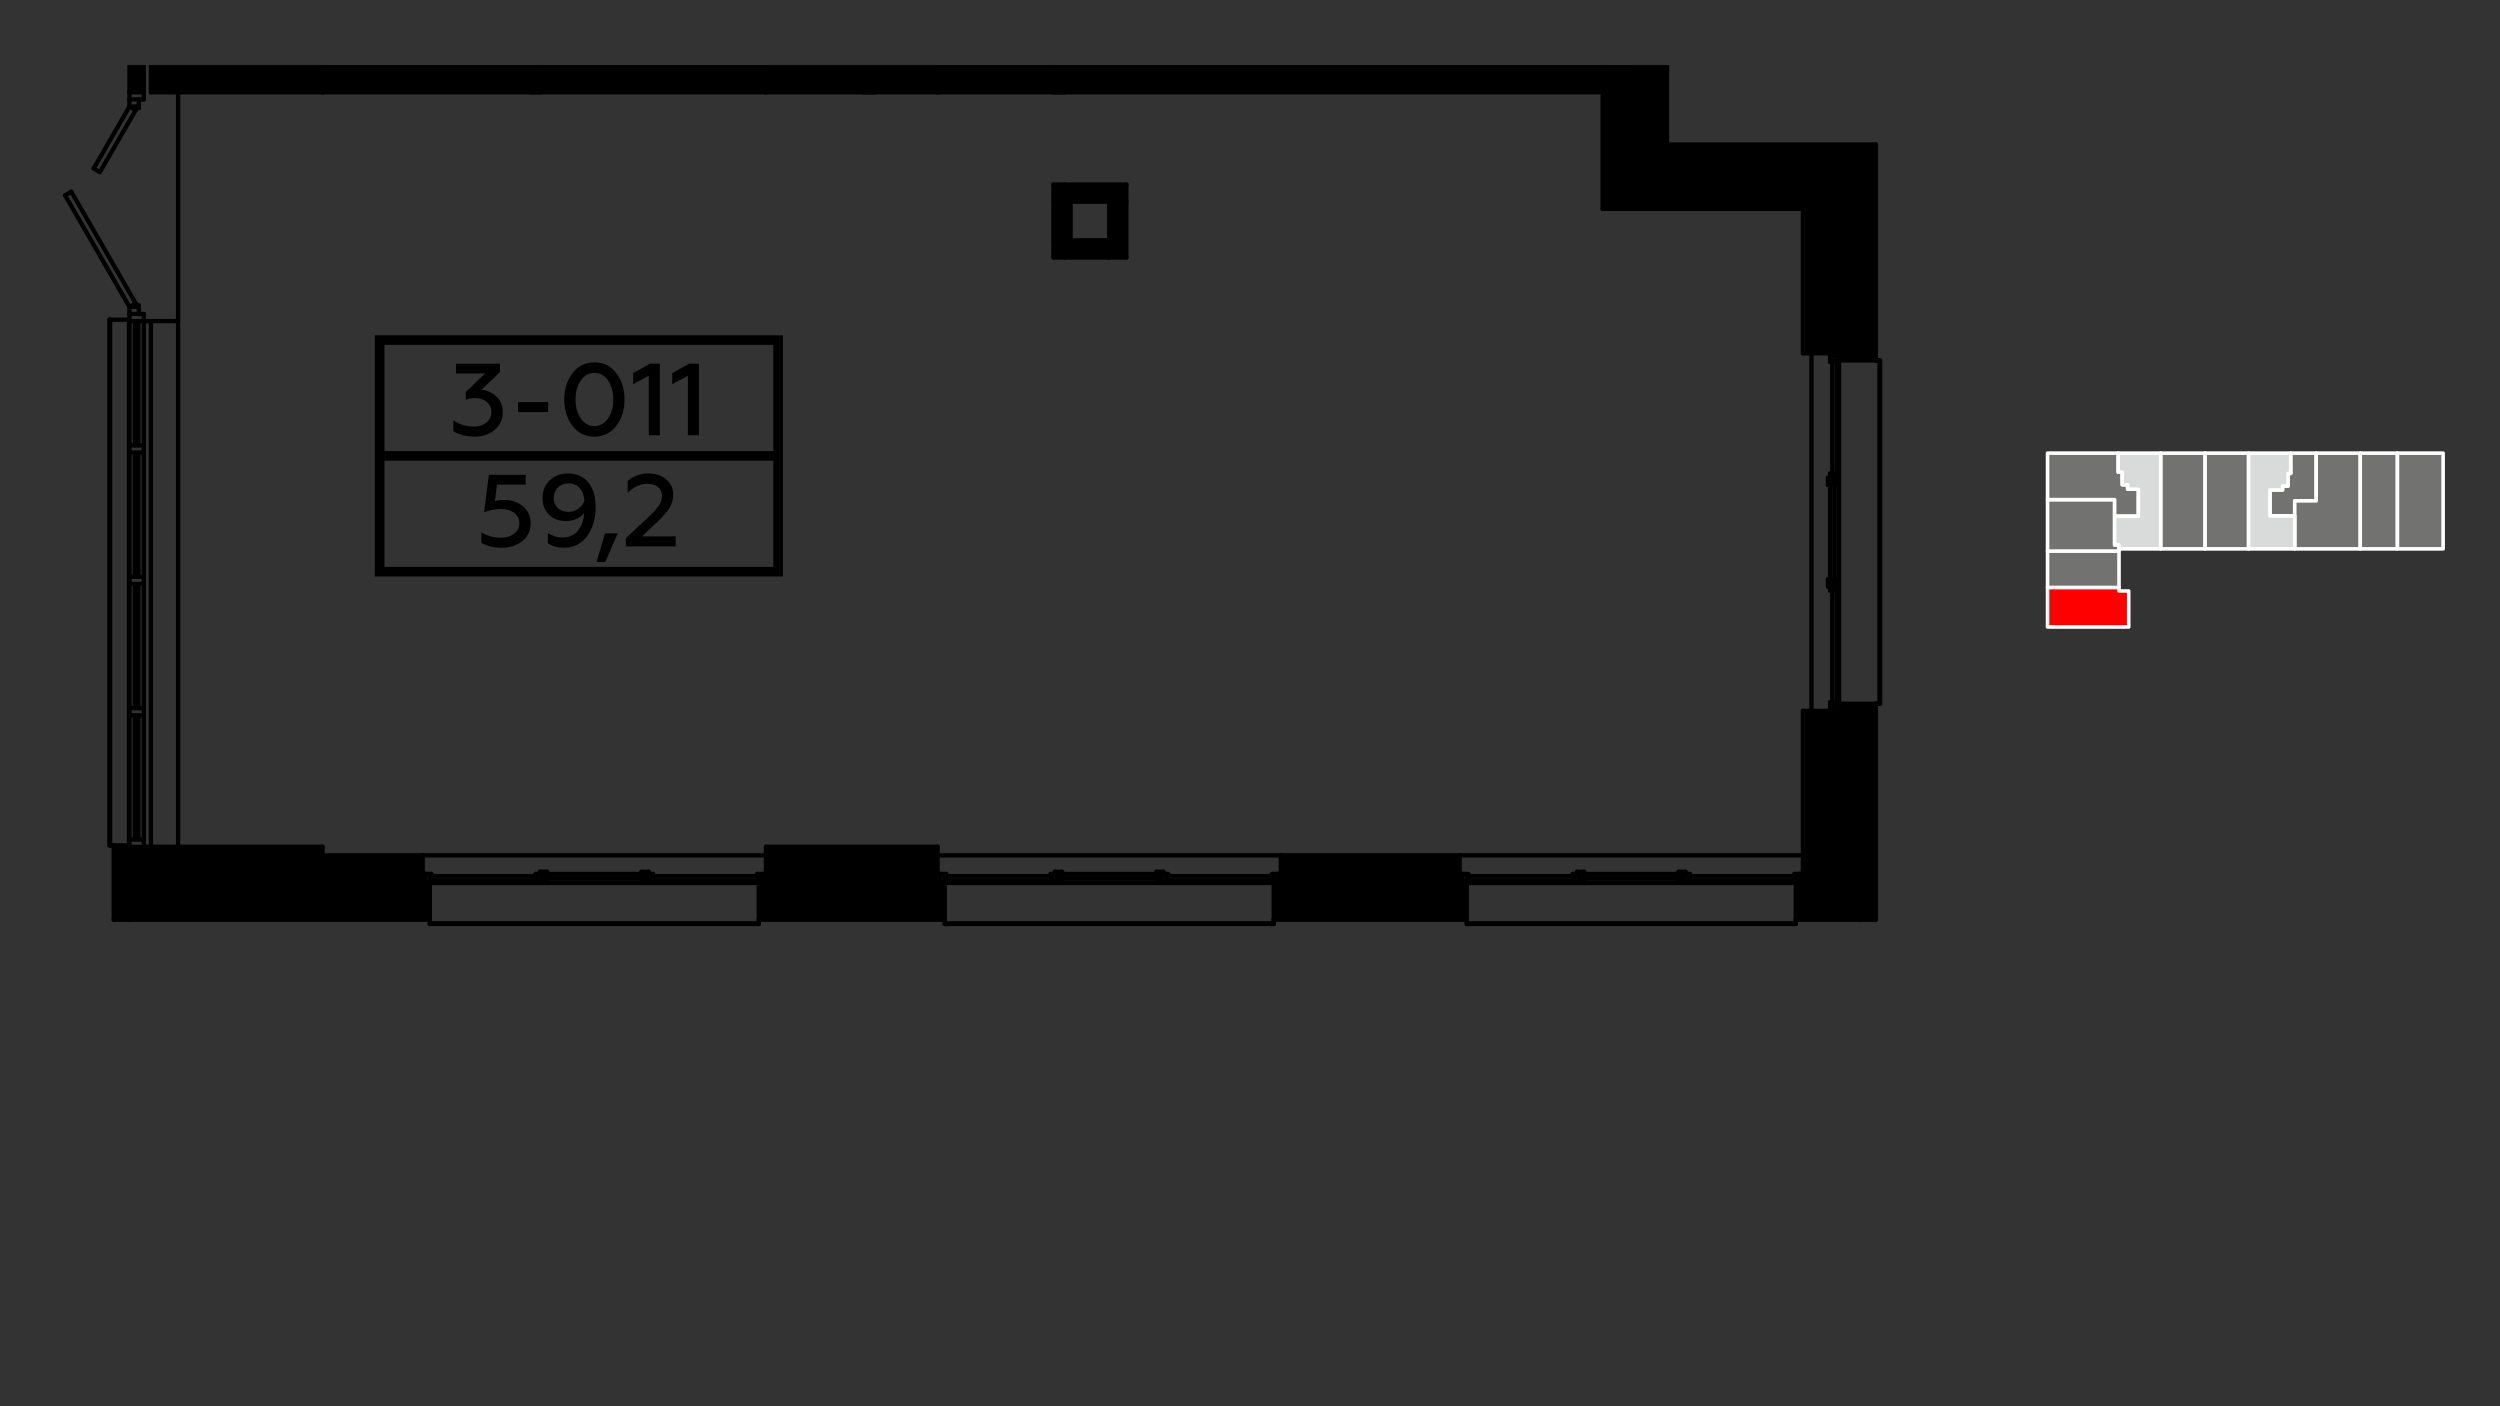 <?xml version="1.0" encoding="UTF-8"?>
<!DOCTYPE svg PUBLIC "-//W3C//DTD SVG 1.1//EN" "http://www.w3.org/Graphics/SVG/1.1/DTD/svg11.dtd">
<!-- Creator: CorelDRAW 2020 (64-Bit) -->
<svg xmlns="http://www.w3.org/2000/svg" xml:space="preserve" width="100%" height="100%" version="1.1" style="shape-rendering:geometricPrecision; text-rendering:geometricPrecision; image-rendering:optimizeQuality; fill-rule:evenodd; clip-rule:evenodd"
viewBox="0 0 13933.7 7837.7"
 xmlns:xlink="http://www.w3.org/1999/xlink"
 xmlns:xodm="http://www.corel.com/coreldraw/odm/2003">
 <rect x="0" y="0" width="13933.7" height="7837.7" fill="#333333" stroke="none"/>
 <defs>
  <style type="text/css">
   <![CDATA[
    .str0 {stroke:white;stroke-width:20;stroke-linecap:round;stroke-linejoin:round;stroke-miterlimit:22.926}
    .str1 {stroke:black;stroke-width:24.07;stroke-linecap:round;stroke-linejoin:bevel;stroke-miterlimit:22.926}
    .fil5 {fill:none}
    .fil3 {fill:black}
    .fil1 {fill:#727271}
    .fil2 {fill:#D9DADA}
    .fil0 {fill:red}
    .fil4 {fill:black;fill-rule:nonzero}
   ]]>
  </style>
 </defs>
 <g id="Слой_x0020_1">
  <g id="_2209458877968">
   <polygon class="fil0 str0" points="11810.29,3274.05 11411.86,3274.05 11411.86,3494.72 11864.4,3494.72 11864.4,3293.84 11810.29,3293.84 "/>
   <polygon class="fil1 str0" points="11411.86,3274.05 11810.29,3274.05 11810.29,3071.17 11411.86,3071.17 "/>
   <polygon class="fil1 str0" points="11411.86,3071.17 11810.29,3071.17 11810.29,3059.23 11810.29,3037.18 11785.8,3037.18 11785.8,2877.07 11785.8,2784.59 11411.86,2784.59 "/>
   <polygon class="fil1 str0" points="11411.86,2784.59 11785.8,2784.59 11785.8,2877.07 11918.14,2877.07 11918.14,2726.4 11858.1,2726.4 11858.1,2701.57 11828.08,2701.57 11828.08,2631.89 11805.84,2631.89 11805.84,2525.52 11411.86,2525.52 "/>
   <polygon class="fil1 str0" points="12042.41,2525.52 12042.41,3059.23 12290.25,3059.23 12290.25,2525.52 "/>
   <polygon class="fil1 str0" points="12290.25,2525.52 12290.25,3059.23 12532.61,3059.23 12532.61,2525.52 "/>
   <polygon class="fil1 str0" points="12651.61,2730.85 12651.61,2875.42 12789.67,2875.42 12789.67,2791.63 12909.3,2791.63 12909.3,2525.52 12767.25,2525.52 12767.25,2638.57 12752.43,2638.57 12752.43,2708.98 12721.66,2708.98 12721.66,2730.85 "/>
   <polygon class="fil1 str0" points="12789.67,2791.63 12789.67,2875.42 12789.67,3059.23 13154.95,3059.23 13154.95,2525.52 12909.3,2525.52 12909.3,2791.63 "/>
   <polygon class="fil1 str0" points="13154.95,2525.52 13154.95,3059.23 13362.21,3059.23 13362.21,2525.52 "/>
   <polygon class="fil1 str0" points="13362.21,2525.52 13362.21,3059.23 13616.73,3059.23 13616.73,2525.52 "/>
   <polygon class="fil2 str0" points="12042.41,3059.23 12042.41,2525.52 11805.84,2525.52 11805.84,2631.89 11828.08,2631.89 11828.08,2701.57 11858.1,2701.57 11858.1,2726.4 11918.14,2726.4 11918.14,2877.07 11785.8,2877.07 11785.8,3037.18 11810.29,3037.18 11810.29,3059.23 "/>
   <polygon class="fil2 str0" points="12532.61,2525.52 12532.61,3059.23 12789.67,3059.23 12789.67,2875.42 12651.61,2875.42 12651.61,2730.85 12721.66,2730.85 12721.66,2708.98 12752.43,2708.98 12752.43,2638.57 12767.25,2638.57 12767.25,2525.52 "/>
  </g>
  <g id="_2209372944560">
   <g>
    <polygon class="fil3" points="721.57,5125.95 2387.65,5125.95 2387.65,5102.04 2387.65,5038.25 2387.65,5014.34 2387.65,4918.68 2383.69,4918.68 2371.71,4918.68 2355.77,4918.68 2355.77,4870.86 2355.77,4767.23 1797.76,4767.23 1797.76,4918.68 841.14,4918.68 841.14,4719.38 801.29,4719.38 721.57,4719.38 633.88,4719.38 633.88,5125.95 "/>
    <polygon class="fil3" points="841.14,4918.68 1797.76,4918.68 1797.76,4767.23 1797.76,4719.38 992.62,4719.38 841.14,4719.38 "/>
    <polygon class="fil3" points="4269,4918.68 5225.61,4918.68 5225.61,4870.86 5225.61,4767.23 5225.61,4719.38 4269,4719.38 4269,4767.23 4269,4870.86 "/>
    <polygon class="fil3" points="4237.09,5125.95 5257.49,5125.95 5257.49,5102.04 5257.49,5038.25 5257.49,5014.34 5257.49,4918.68 5253.51,4918.68 5241.55,4918.68 5225.61,4918.68 4269,4918.68 4253.03,4918.68 4241.08,4918.68 4237.09,4918.68 4237.09,5014.34 4237.09,5038.25 4237.09,5102.04 "/>
    <polygon class="fil3" points="7106.9,5125.95 8167.15,5125.95 8167.15,5102.04 8167.15,5038.25 8167.15,5014.34 8167.15,4918.68 8163.17,4918.68 8151.21,4918.68 8135.27,4918.68 8135.27,4870.86 8135.27,4767.23 7138.81,4767.23 7138.81,4870.86 7138.81,4918.68 7122.87,4918.68 7110.92,4918.68 7106.9,4918.68 7106.9,5014.34 7106.9,5038.25 7106.9,5102.04 "/>
    <polygon class="fil3" points="10048.47,4870.86 10048.47,4918.68 10247.77,4918.68 10247.77,3962.07 10199.95,3962.07 10096.32,3962.07 10048.47,3962.07 10048.47,4767.23 "/>
    <polygon class="fil3" points="10247.77,3962.07 10247.77,4918.68 10048.47,4918.68 10032.53,4918.68 10020.58,4918.68 10016.59,4918.68 10016.59,5014.34 10016.59,5038.25 10016.59,5102.04 10016.59,5125.95 10367.37,5125.95 10431.13,5125.95 10455.04,5125.95 10455.04,3930.19 10431.13,3930.19 10367.37,3930.19 10343.43,3930.19 10247.77,3930.19 10247.77,3934.17 10247.77,3946.13 "/>
    <path class="fil3" d="M10048.47 1012.53l-964.56 0 964.56 0zm-1116.03 -649.67l358.74 0 0 442.43 1163.86 0 0 23.91 0 63.76 0 1108.09 -23.91 0 -63.76 0 -23.94 0 -95.66 0 0 -3.99 0 -11.95 0 -15.97 0 -956.61 -199.3 0 0 151.48 -964.56 0 -151.47 0 0 -649.7 0 -151.45z"/>
    <polygon class="fil3" points="10048.47,1164.01 10048.47,1969.14 10096.32,1969.14 10199.95,1969.14 10247.77,1969.14 10247.77,1012.53 10048.47,1012.53 "/>
    <path class="fil3" d="M5871.3 1435.03l63.78 0 247.12 0 95.66 0 0 -310.87 0 -95.66 -342.78 0 -63.78 0 0 95.66 0 215.21 0 95.66zm95.66 -95.66l0 -215.21 215.24 0 0 215.21 -215.24 0z"/>
    <polygon class="fil3" points="4811.08,514.31 4874.83,514.31 5225.61,514.31 5225.61,362.86 4269,362.86 4269,514.31 "/>
    <polygon class="fil3" points="3017.42,514.31 4269,514.31 4269,362.86 1797.76,362.86 1797.76,514.31 2953.67,514.31 "/>
    <polygon class="fil3" points="992.62,514.31 1797.76,514.31 1797.76,362.86 841.14,362.86 841.14,514.31 "/>
    <polygon class="fil3" points="5935.08,514.31 8932.44,514.31 8932.44,362.86 5225.61,362.86 5225.61,514.31 5871.3,514.31 "/>
    <polygon class="fil3" points="721.57,514.31 801.29,514.31 801.29,362.86 721.57,362.86 "/>
   </g>
   <g>
    <g>
     <g>
      <path class="fil4" d="M4336.84 1922.29l-2220.94 0 0 -53.5 2220.94 0 26.88 26.75 -26.88 26.75zm0 -53.5l26.88 0 0 26.75 -26.88 -26.75zm-26.88 1317.31l0 -1290.56 53.76 0 0 1290.56 -26.88 26.75 -26.88 -26.75zm53.76 0l0 26.75 -26.88 0 26.88 -26.75zm-2247.82 -26.75l2220.94 0 0 53.5 -2220.94 0 -26.88 -26.75 26.88 -26.75zm0 53.5l-26.88 0 0 -26.75 26.88 26.75zm26.88 -1317.31l0 1290.56 -53.76 0 0 -1290.56 26.88 -26.75 26.88 26.75zm-53.76 0l0 -26.75 26.88 0 -26.88 26.75z"/>
     </g>
     <path class="fil4" d="M2795.16 3052.75c46.19,0 84.97,-12.54 115.76,-37.06 31.37,-24.53 46.76,-57.6 46.76,-99.23 0,-38.78 -14.25,-70.14 -42.2,-94.1 -27.94,-23.95 -63.3,-35.92 -106.64,-35.92 -18.81,0 -35.35,2.28 -50.18,6.27l11.41 -91.81 159.67 0 0 -54.75 -205.3 0 -26.23 208.15c33.08,-11.41 65.01,-17.11 95.81,-17.11 61.02,0 100.36,33.08 100.36,79.27 0,24.52 -9.69,43.91 -29.65,58.74 -19.39,14.25 -43.34,21.67 -72.42,21.67 -40.49,0 -76.99,-10.27 -109.5,-30.23l0 58.74c31.94,18.25 69.58,27.37 112.35,27.37z"/>
     <path id="1" class="fil4" d="M3164.12 2638.74c-39.92,0 -73.56,13.11 -100.36,38.78 -26.81,25.66 -39.92,58.73 -39.92,99.22 0,38.21 11.97,69.01 36.49,92.39 24.53,23.38 55.32,34.78 91.82,34.78 45.62,0 79.83,-14.82 103.22,-45.05 -1.71,38.21 -12.55,70.14 -33.08,96.95 -19.96,26.8 -49.61,39.92 -87.82,39.92 -29.09,0 -56.46,-8.56 -80.98,-25.1l0 57.03c25.09,16.54 54.18,25.09 87.82,25.09 55.89,0 99.8,-21.67 131.16,-65.01 31.37,-43.91 47.34,-97.51 47.34,-161.95 0,-58.74 -13.69,-104.36 -41.63,-137.44 -27.38,-33.07 -65.58,-49.61 -114.06,-49.61zm3.99 55.31c52.47,0 84.4,36.5 88.97,95.81 -5.14,17.68 -16.54,33.07 -33.65,45.05 -16.54,11.98 -34.79,18.25 -54.75,18.25 -23.38,0 -43.34,-6.84 -59.3,-21.1 -15.4,-14.26 -23.38,-33.08 -23.38,-56.46 0,-23.38 7.98,-42.77 23.38,-58.17 15.39,-15.39 35.35,-23.38 58.73,-23.38z"/>
     <polygon id="2" class="fil4" points="3373.41,3132.02 3442.98,2972.35 3372.26,2972.35 3324.93,3132.02 "/>
     <path id="3" class="fil4" d="M3765.75 3045.34l0 -55.89 -187.05 0 86.11 -82.12c31.94,-30.22 54.18,-56.45 67.3,-77.55 13.11,-21.67 19.96,-46.19 19.96,-73.57 0,-34.78 -13.12,-63.3 -39.92,-84.97 -26.24,-21.67 -58.17,-32.5 -95.81,-32.5 -45.62,0 -84.97,13.68 -118.04,41.63l0 65.58c34.78,-33.08 72.42,-49.62 111.77,-49.62 47.33,0 79.27,26.81 79.27,67.3 0,19.39 -5.71,37.63 -17.11,54.74 -11.41,16.54 -30.8,38.21 -58.74,63.87l-125.46 117.48 0 45.62 277.72 0z"/>
     <g>
      <polygon class="fil4" points="4336.84,2567.58 2115.9,2567.58 2115.9,2514.08 4336.84,2514.08 "/>
     </g>
     <path class="fil4" d="M2646.01 2433.45c44.48,0 81.55,-12.54 111.2,-37.63 30.22,-25.1 45.05,-58.17 45.05,-99.23 0,-34.79 -11.4,-63.3 -34.79,-85.54 -23.38,-22.24 -50.75,-35.36 -83.25,-38.78l102.07 -98.09 0 -47.33 -244.64 0 0 54.75 161.38 0 -107.21 103.79 0 42.77c15.97,-6.28 33.08,-9.13 50.76,-9.13 56.45,0 92.38,31.94 92.38,77.56 0,24.52 -9.69,44.48 -28.51,59.31 -18.82,14.25 -41.06,21.67 -67.86,21.67 -44.49,0 -83.26,-11.98 -115.77,-35.36l0 61.02c31.94,19.96 71.85,30.22 119.19,30.22z"/>
     <polygon id="1" class="fil4" points="3055.46,2296.59 3055.46,2241.27 2887.23,2241.27 2887.23,2296.59 "/>
     <path id="2" class="fil4" d="M3312.65 2433.45c50.75,0 91.81,-19.96 122.03,-59.87 30.8,-40.49 46.19,-89.54 46.19,-147.13 0,-57.6 -15.39,-106.07 -46.19,-146.56 -30.22,-40.49 -71.28,-60.45 -122.03,-60.45 -50.76,0 -91.25,19.96 -122.04,60.45 -30.23,40.49 -45.62,88.96 -45.62,146.56 0,57.59 15.39,106.64 45.62,147.13 30.79,39.91 71.28,59.87 122.04,59.87zm0 -58.73c-31.37,0 -56.46,-14.26 -75.85,-42.77 -19.39,-29.09 -29.08,-63.87 -29.08,-105.5 0,-41.63 9.69,-76.42 29.08,-104.93 19.39,-29.09 44.48,-43.34 75.85,-43.34 31.36,0 57.02,14.25 76.41,42.77 19.39,28.51 29.09,63.87 29.09,105.5 0,41.63 -9.7,76.98 -29.09,105.5 -19.39,28.51 -45.05,42.77 -76.41,42.77z"/>
     <polygon id="3" class="fil4" points="3677.62,2426.04 3677.62,2026.85 3622.87,2026.85 3528.78,2079.89 3528.78,2140.91 3616.03,2094.14 3616.03,2426.04 "/>
     <polygon id="4" class="fil4" points="3895.46,2426.04 3895.46,2026.85 3840.71,2026.85 3746.62,2079.89 3746.62,2140.91 3833.87,2094.14 3833.87,2426.04 "/>
    </g>
   </g>
   <g>
    <line class="fil5 str1" x1="1797.76" y1="514.31" x2="5225.6" y2= "514.31" />
    <path class="fil4" d="M4281.03 514.31c0,6.63 -5.4,12.04 -12.03,12.04 -6.63,0 -12.04,-5.41 -12.04,-12.04l0 -151.45 24.07 0 0 151.45z"/>
    <path class="fil4" d="M4281.03 362.86c0,6.63 -5.4,12.03 -12.03,12.03l-2471.24 0c-6.64,0 -12.04,-5.4 -12.04,-12.03l2495.31 0z"/>
    <path class="fil4" d="M1809.79 362.86l0 151.45c0,6.63 -5.4,12.04 -12.03,12.04 -6.64,0 -12.04,-5.41 -12.04,-12.04l0 -151.45 24.07 0z"/>
    <line class="fil5 str1" x1="5225.6" y1="514.31" x2="8932.44" y2= "514.31" />
    <path class="fil4" d="M8944.47 514.31c0,6.63 -5.4,12.04 -12.03,12.04 -6.64,0 -12.04,-5.41 -12.04,-12.04l0 -151.45 24.07 0 0 151.45z"/>
    <path class="fil4" d="M8944.47 362.86c0,6.63 -5.4,12.03 -12.03,12.03l-3706.86 0c-6.63,0 -12.03,-5.4 -12.03,-12.03l3730.92 0z"/>
    <path class="fil4" d="M2953.67 374.89c-6.64,0 -12.04,-5.4 -12.04,-12.03l87.83 0c0,6.63 -5.4,12.03 -12.04,12.03l-63.75 0z"/>
    <line class="fil5 str1" x1="992.62" y1="1789.79" x2="992.62" y2= "1853.56" />
    <line class="fil5 str1" x1="3017.43" y1="514.31" x2="2953.66" y2= "514.31" />
    <line class="fil5 str1" x1="5935.08" y1="1435.04" x2="5871.31" y2= "1435.04" />
    <line class="fil5 str1" x1="4874.84" y1="514.31" x2="4811.07" y2= "514.31" />
    <path class="fil4" d="M5871.3 374.89c-6.64,0 -12.04,-5.4 -12.04,-12.03l87.86 0c0,6.63 -5.41,12.03 -12.04,12.03l-63.78 0z"/>
    <line class="fil5 str1" x1="5966.97" y1="1124.15" x2="6182.2" y2= "1124.15" />
    <line class="fil5 str1" x1="6277.86" y1="1124.15" x2="6277.86" y2= "1028.49" />
    <line class="fil5 str1" x1="6277.86" y1="1028.49" x2="5935.08" y2= "1028.49" />
    <line class="fil5 str1" x1="5871.31" y1="1028.49" x2="5871.31" y2= "1124.15" />
    <line class="fil5 str1" x1="6182.2" y1="1124.15" x2="6182.2" y2= "1339.38" />
    <line class="fil5 str1" x1="6182.2" y1="1435.04" x2="6277.86" y2= "1435.04" />
    <line class="fil5 str1" x1="6277.86" y1="1435.04" x2="6277.86" y2= "1124.15" />
    <line class="fil5 str1" x1="6182.2" y1="1339.38" x2="5966.97" y2= "1339.38" />
    <line class="fil5 str1" x1="5871.31" y1="1339.38" x2="5871.31" y2= "1435.04" />
    <line class="fil5 str1" x1="5935.08" y1="1435.04" x2="6182.2" y2= "1435.04" />
    <line class="fil5 str1" x1="5871.31" y1="1124.15" x2="5871.31" y2= "1339.38" />
    <line class="fil5 str1" x1="5966.97" y1="1339.38" x2="5966.97" y2= "1124.15" />
    <line class="fil5 str1" x1="5935.08" y1="514.31" x2="5871.31" y2= "514.31" />
    <line class="fil5 str1" x1="5871.31" y1="1028.49" x2="5935.08" y2= "1028.49" />
    <line class="fil5 str1" x1="992.62" y1="1789.79" x2="992.62" y2= "514.31" />
    <line class="fil5 str1" x1="841.15" y1="514.31" x2="1797.76" y2= "514.31" />
    <path class="fil4" d="M1809.79 514.31c0,6.63 -5.4,12.04 -12.03,12.04 -6.64,0 -12.04,-5.41 -12.04,-12.04l0 -151.45 24.07 0 0 151.45z"/>
    <path class="fil4" d="M853.18 362.86l0 151.45c0,6.63 -5.4,12.04 -12.04,12.04 -6.63,0 -12.03,-5.41 -12.03,-12.04l0 -151.45 24.07 0z"/>
    <path class="fil4" d="M5237.62 514.31c0,6.63 -5.4,12.04 -12.04,12.04 -6.63,0 -12.03,-5.41 -12.03,-12.04l0 -151.45 24.07 0 0 151.45z"/>
    <path class="fil4" d="M4281.03 362.86l0 151.45c0,6.63 -5.4,12.04 -12.03,12.04 -6.63,0 -12.04,-5.41 -12.04,-12.04l0 -151.45 24.07 0z"/>
    <line class="fil5 str1" x1="10048.48" y1="3962.08" x2="10048.48" y2= "4870.85" />
    <line class="fil5 str1" x1="10048.48" y1="4918.68" x2="10247.78" y2= "4918.68" />
    <line class="fil5 str1" x1="10247.78" y1="4918.68" x2="10247.78" y2= "3962.08" />
    <line class="fil5 str1" x1="10199.95" y1="3962.08" x2="10048.48" y2= "3962.08" />
    <line class="fil5 str1" x1="10048.48" y1="1012.54" x2="10048.48" y2= "1969.15" />
    <line class="fil5 str1" x1="10048.48" y1="1969.15" x2="10199.95" y2= "1969.15" />
    <line class="fil5 str1" x1="10247.78" y1="1969.15" x2="10247.78" y2= "1012.54" />
    <line class="fil5 str1" x1="10247.78" y1="1012.54" x2="10048.48" y2= "1012.54" />
    <line class="fil5 str1" x1="5225.6" y1="4870.85" x2="5225.6" y2= "4719.39" />
    <line class="fil5 str1" x1="5225.6" y1="4719.39" x2="4268.99" y2= "4719.39" />
    <line class="fil5 str1" x1="4268.99" y1="4719.39" x2="4268.99" y2= "4870.85" />
    <line class="fil5 str1" x1="1797.76" y1="4918.68" x2="1797.76" y2= "4719.39" />
    <line class="fil5 str1" x1="1797.76" y1="4719.39" x2="841.15" y2= "4719.39" />
    <line class="fil5 str1" x1="10096.31" y1="3962.08" x2="10096.31" y2= "1969.15" />
    <path class="fil4" d="M8941.42 362.86c-2.22,2.49 -5.4,4.07 -8.98,4.07 -3.59,0 -6.8,-1.58 -9.02,-4.07l18 0z"/>
    <line class="fil5 str1" x1="992.62" y1="1853.56" x2="992.62" y2= "4719.39" />
    <line class="fil5 str1" x1="841.15" y1="1789.79" x2="992.62" y2= "1789.79" />
    <line class="fil5 str1" x1="2355.78" y1="4767.22" x2="4268.99" y2= "4767.22" />
    <line class="fil5 str1" x1="5225.6" y1="4767.22" x2="7138.81" y2= "4767.22" />
    <line class="fil5 str1" x1="8135.27" y1="4767.22" x2="10048.48" y2= "4767.22" />
    <line class="fil5 str1" x1="2355.78" y1="4870.85" x2="2355.78" y2= "4767.22" />
    <line class="fil5 str1" x1="2355.78" y1="4767.22" x2="1797.76" y2= "4767.22" />
    <line class="fil5 str1" x1="8135.27" y1="4870.85" x2="8135.27" y2= "4767.22" />
    <line class="fil5 str1" x1="8135.27" y1="4767.22" x2="7138.81" y2= "4767.22" />
    <line class="fil5 str1" x1="7138.81" y1="4767.22" x2="7138.81" y2= "4870.85" />
    <line class="fil5 str1" x1="9083.91" y1="1164.01" x2="10048.48" y2= "1164.01" />
    <line class="fil5 str1" x1="10048.48" y1="1012.54" x2="9083.91" y2= "1012.54" />
    <line class="fil5 str1" x1="841.15" y1="4918.68" x2="841.15" y2= "4719.39" />
    <line class="fil5 str1" x1="841.15" y1="4719.39" x2="721.58" y2= "4719.39" />
    <line class="fil5 str1" x1="721.58" y1="4719.39" x2="721.58" y2= "5038.26" />
    <line class="fil5 str1" x1="721.58" y1="5038.26" x2="745.49" y2= "5038.26" />
    <line class="fil5 str1" x1="9203.48" y1="892.97" x2="9203.48" y2= "805.28" />
    <line class="fil5 str1" x1="9083.91" y1="1012.54" x2="10247.78" y2= "1012.54" />
    <line class="fil5 str1" x1="10367.35" y1="916.88" x2="10367.35" y2= "892.97" />
    <line class="fil5 str1" x1="10247.78" y1="3962.08" x2="10247.78" y2= "4918.68" />
    <line class="fil5 str1" x1="10247.78" y1="1012.54" x2="10247.78" y2= "1969.15" />
    <line class="fil5 str1" x1="10343.44" y1="2001.04" x2="10367.35" y2= "2001.04" />
    <line class="fil5 str1" x1="10247.78" y1="2001.04" x2="10343.44" y2= "2001.04" />
    <line class="fil5 str1" x1="1797.76" y1="4918.68" x2="841.15" y2= "4918.68" />
    <line class="fil5 str1" x1="5225.6" y1="4918.68" x2="4268.99" y2= "4918.68" />
    <line class="fil5 str1" x1="8167.16" y1="5038.26" x2="8167.16" y2= "5014.34" />
    <line class="fil5 str1" x1="2387.67" y1="5038.26" x2="2387.67" y2= "5014.34" />
    <line class="fil5 str1" x1="2387.67" y1="5014.34" x2="2387.67" y2= "4918.68" />
    <line class="fil5 str1" x1="5257.48" y1="5014.34" x2="5257.48" y2= "4918.68" />
    <path class="fil4" d="M9303.22 805.29c0,6.63 -5.41,12.03 -12.04,12.03 -6.63,0 -12.03,-5.4 -12.03,-12.03l0 -442.43 24.07 0 0 442.43z"/>
    <line class="fil5 str1" x1="10455.04" y1="805.28" x2="9291.17" y2= "805.28" />
    <line class="fil5 str1" x1="9203.48" y1="892.97" x2="10367.35" y2= "892.97" />
    <line class="fil5 str1" x1="10455.04" y1="892.97" x2="10455.04" y2= "829.19" />
    <line class="fil5 str1" x1="10455.04" y1="829.19" x2="10455.04" y2= "805.28" />
    <line class="fil5 str1" x1="10455.04" y1="2001.04" x2="10455.04" y2= "892.97" />
    <line class="fil5 str1" x1="10367.35" y1="5014.34" x2="10367.35" y2= "5038.26" />
    <line class="fil5 str1" x1="10367.35" y1="5125.95" x2="10431.13" y2= "5125.95" />
    <line class="fil5 str1" x1="10431.13" y1="5125.95" x2="10455.04" y2= "5125.95" />
    <line class="fil5 str1" x1="10455.04" y1="5125.95" x2="10455.04" y2= "3930.19" />
    <line class="fil5 str1" x1="10431.13" y1="2001.04" x2="10455.04" y2= "2001.04" />
    <line class="fil5 str1" x1="721.58" y1="4719.39" x2="633.89" y2= "4719.39" />
    <line class="fil5 str1" x1="633.89" y1="4719.39" x2="633.89" y2= "5125.95" />
    <line class="fil5 str1" x1="633.89" y1="5125.95" x2="721.58" y2= "5125.95" />
    <line class="fil5 str1" x1="4229.13" y1="5125.95" x2="4237.1" y2= "5125.95" />
    <line class="fil5 str1" x1="4237.1" y1="5038.26" x2="4237.1" y2= "5014.34" />
    <line class="fil5 str1" x1="4237.1" y1="5014.34" x2="4237.1" y2= "4918.68" />
    <line class="fil5 str1" x1="4229.13" y1="4918.68" x2="4229.13" y2= "5125.95" />
    <line class="fil5 str1" x1="2387.67" y1="5125.95" x2="2395.64" y2= "5125.95" />
    <line class="fil5 str1" x1="2395.64" y1="5125.95" x2="2395.64" y2= "4918.68" />
    <line class="fil5 str1" x1="2387.67" y1="5038.26" x2="2387.67" y2= "5102.03" />
    <line class="fil5 str1" x1="633.89" y1="4711.42" x2="633.89" y2= "4719.39" />
    <line class="fil5 str1" x1="633.89" y1="4719.39" x2="721.58" y2= "4719.39" />
    <line class="fil5 str1" x1="721.58" y1="4711.42" x2="633.89" y2= "4711.42" />
    <path class="fil4" d="M8944.47 362.86l0 801.15c0,6.63 -5.4,12.03 -12.03,12.03 -6.64,0 -12.04,-5.4 -12.04,-12.03l0 -801.15 24.07 0z"/>
    <line class="fil5 str1" x1="8932.44" y1="1164.01" x2="9083.91" y2= "1164.01" />
    <line class="fil5 str1" x1="9083.91" y1="1012.54" x2="9083.91" y2= "916.88" />
    <path class="fil4" d="M9045.08 362.86c-2.22,2.49 -5.43,4.07 -9.01,4.07l-103.63 0c-3.59,0 -6.8,-1.58 -9.02,-4.07l121.66 0z"/>
    <line class="fil5 str1" x1="841.15" y1="1789.79" x2="841.15" y2= "4719.39" />
    <line class="fil5 str1" x1="801.3" y1="1789.79" x2="841.15" y2= "1789.79" />
    <line class="fil5 str1" x1="7098.95" y1="5125.95" x2="7106.92" y2= "5125.95" />
    <line class="fil5 str1" x1="7106.92" y1="5038.26" x2="7106.92" y2= "5014.34" />
    <line class="fil5 str1" x1="7106.92" y1="5014.34" x2="7106.92" y2= "4918.68" />
    <line class="fil5 str1" x1="7098.95" y1="4918.68" x2="7098.95" y2= "5125.95" />
    <line class="fil5 str1" x1="5257.48" y1="5125.95" x2="5265.46" y2= "5125.95" />
    <line class="fil5 str1" x1="5265.46" y1="5125.95" x2="5265.46" y2= "4918.68" />
    <line class="fil5 str1" x1="5257.48" y1="5014.34" x2="5257.48" y2= "5038.26" />
    <line class="fil5 str1" x1="10008.63" y1="5125.95" x2="10016.6" y2= "5125.95" />
    <line class="fil5 str1" x1="10016.6" y1="5038.26" x2="10016.6" y2= "5014.34" />
    <line class="fil5 str1" x1="10016.6" y1="5014.34" x2="10016.6" y2= "4918.68" />
    <line class="fil5 str1" x1="10008.63" y1="4918.68" x2="10008.63" y2= "5125.95" />
    <line class="fil5 str1" x1="8167.16" y1="5125.95" x2="8175.13" y2= "5125.95" />
    <line class="fil5 str1" x1="8175.13" y1="5125.95" x2="8175.13" y2= "4918.68" />
    <line class="fil5 str1" x1="8167.16" y1="4918.68" x2="8167.16" y2= "5014.34" />
    <line class="fil5 str1" x1="8167.16" y1="5038.26" x2="8167.16" y2= "5102.03" />
    <line class="fil5 str1" x1="10016.6" y1="5125.95" x2="10367.35" y2= "5125.95" />
    <line class="fil5 str1" x1="7106.92" y1="5125.95" x2="8167.16" y2= "5125.95" />
    <line class="fil5 str1" x1="4237.1" y1="5125.95" x2="5257.48" y2= "5125.95" />
    <line class="fil5 str1" x1="721.58" y1="5125.95" x2="2387.67" y2= "5125.95" />
    <line class="fil5 str1" x1="10016.6" y1="5038.26" x2="10016.6" y2= "5102.03" />
    <line class="fil5 str1" x1="7106.92" y1="5038.26" x2="7106.92" y2= "5102.03" />
    <line class="fil5 str1" x1="4237.1" y1="5038.26" x2="4237.1" y2= "5102.03" />
    <line class="fil5 str1" x1="5257.48" y1="5102.03" x2="5257.48" y2= "5038.26" />
    <line class="fil5 str1" x1="2387.67" y1="5125.95" x2="2387.67" y2= "5102.03" />
    <line class="fil5 str1" x1="4237.1" y1="5102.03" x2="4237.1" y2= "5125.95" />
    <line class="fil5 str1" x1="5257.48" y1="5125.95" x2="5257.48" y2= "5102.03" />
    <line class="fil5 str1" x1="7106.92" y1="5102.03" x2="7106.92" y2= "5125.95" />
    <line class="fil5 str1" x1="8167.16" y1="5125.95" x2="8167.16" y2= "5102.03" />
    <line class="fil5 str1" x1="10016.6" y1="5102.03" x2="10016.6" y2= "5125.95" />
    <line class="fil5 str1" x1="10455.04" y1="2009.01" x2="10455.04" y2= "2001.04" />
    <line class="fil5 str1" x1="10431.13" y1="2001.04" x2="10367.35" y2= "2001.04" />
    <line class="fil5 str1" x1="10247.78" y1="2009.01" x2="10455.04" y2= "2009.01" />
    <line class="fil5 str1" x1="10455.04" y1="3930.19" x2="10455.04" y2= "3922.22" />
    <line class="fil5 str1" x1="10455.04" y1="3922.22" x2="10247.78" y2= "3922.22" />
    <line class="fil5 str1" x1="10247.78" y1="3930.19" x2="10343.44" y2= "3930.19" />
    <line class="fil5 str1" x1="10343.44" y1="3930.19" x2="10367.35" y2= "3930.19" />
    <line class="fil5 str1" x1="10367.35" y1="3930.19" x2="10431.13" y2= "3930.19" />
    <line class="fil5 str1" x1="10431.13" y1="3930.19" x2="10455.04" y2= "3930.19" />
    <line class="fil5 str1" x1="756.1" y1="1690.14" x2="397.37" y2= "1068.81" />
    <line class="fil5 str1" x1="397.37" y1="1068.81" x2="362.85" y2= "1088.74" />
    <line class="fil5 str1" x1="362.85" y1="1088.74" x2="721.58" y2= "1710.07" />
    <line class="fil5 str1" x1="721.58" y1="1710.07" x2="756.1" y2= "1690.14" />
    <line class="fil5 str1" x1="756.1" y1="613.96" x2="721.58" y2= "594.03" />
    <line class="fil5 str1" x1="721.58" y1="594.03" x2="522.29" y2= "939.21" />
    <line class="fil5 str1" x1="522.29" y1="939.21" x2="556.8" y2= "959.14" />
    <line class="fil5 str1" x1="556.8" y1="959.14" x2="756.1" y2= "613.96" />
    <line class="fil5 str1" x1="761.44" y1="1702.1" x2="761.44" y2= "1710.07" />
    <line class="fil5 str1" x1="761.44" y1="1710.07" x2="721.58" y2= "1710.07" />
    <line class="fil5 str1" x1="721.58" y1="1710.07" x2="721.58" y2= "1749.93" />
    <line class="fil5 str1" x1="721.58" y1="1749.93" x2="773.39" y2= "1749.93" />
    <line class="fil5 str1" x1="773.39" y1="1749.93" x2="773.39" y2= "1702.1" />
    <line class="fil5 str1" x1="773.39" y1="1702.1" x2="761.44" y2= "1702.1" />
    <line class="fil5 str1" x1="721.58" y1="594.03" x2="761.44" y2= "594.03" />
    <line class="fil5 str1" x1="761.44" y1="594.03" x2="761.44" y2= "602" />
    <line class="fil5 str1" x1="761.44" y1="602" x2="773.39" y2= "602" />
    <line class="fil5 str1" x1="773.39" y1="602" x2="773.39" y2= "554.17" />
    <line class="fil5 str1" x1="773.39" y1="554.17" x2="721.58" y2= "554.17" />
    <line class="fil5 str1" x1="721.58" y1="554.17" x2="721.58" y2= "594.03" />
    <line class="fil5 str1" x1="801.3" y1="1789.79" x2="801.3" y2= "1749.93" />
    <line class="fil5 str1" x1="801.3" y1="1749.93" x2="773.39" y2= "1749.93" />
    <line class="fil5 str1" x1="721.58" y1="1749.93" x2="721.58" y2= "1789.79" />
    <line class="fil5 str1" x1="721.58" y1="1789.79" x2="801.3" y2= "1789.79" />
    <line class="fil5 str1" x1="771.4" y1="2482.33" x2="771.4" y2= "1789.79" />
    <line class="fil5 str1" x1="751.47" y1="1789.79" x2="751.47" y2= "2482.33" />
    <line class="fil5 str1" x1="801.3" y1="1789.79" x2="801.3" y2= "2482.33" />
    <line class="fil5 str1" x1="721.58" y1="2482.33" x2="721.58" y2= "1789.79" />
    <line class="fil5 str1" x1="801.3" y1="2522.19" x2="801.3" y2= "2482.33" />
    <line class="fil5 str1" x1="801.3" y1="2482.33" x2="721.58" y2= "2482.33" />
    <line class="fil5 str1" x1="721.58" y1="2482.33" x2="721.58" y2= "2522.19" />
    <line class="fil5 str1" x1="721.58" y1="2522.19" x2="801.3" y2= "2522.19" />
    <line class="fil5 str1" x1="771.4" y1="3214.73" x2="771.4" y2= "2522.19" />
    <line class="fil5 str1" x1="751.47" y1="2522.19" x2="751.47" y2= "3214.73" />
    <line class="fil5 str1" x1="801.3" y1="2522.19" x2="801.3" y2= "3214.73" />
    <line class="fil5 str1" x1="721.58" y1="3214.73" x2="721.58" y2= "2522.19" />
    <line class="fil5 str1" x1="801.3" y1="3254.59" x2="801.3" y2= "3214.73" />
    <line class="fil5 str1" x1="801.3" y1="3214.73" x2="721.58" y2= "3214.73" />
    <line class="fil5 str1" x1="721.58" y1="3214.73" x2="721.58" y2= "3254.59" />
    <line class="fil5 str1" x1="721.58" y1="3254.59" x2="801.3" y2= "3254.59" />
    <line class="fil5 str1" x1="771.4" y1="3947.13" x2="771.4" y2= "3254.59" />
    <line class="fil5 str1" x1="751.47" y1="3254.59" x2="751.47" y2= "3947.13" />
    <line class="fil5 str1" x1="801.3" y1="3254.59" x2="801.3" y2= "3947.13" />
    <line class="fil5 str1" x1="721.58" y1="3947.13" x2="721.58" y2= "3254.59" />
    <line class="fil5 str1" x1="801.3" y1="3986.99" x2="801.3" y2= "3947.13" />
    <line class="fil5 str1" x1="801.3" y1="3947.13" x2="721.58" y2= "3947.13" />
    <line class="fil5 str1" x1="721.58" y1="3947.13" x2="721.58" y2= "3986.99" />
    <line class="fil5 str1" x1="721.58" y1="3986.99" x2="801.3" y2= "3986.99" />
    <line class="fil5 str1" x1="771.4" y1="4679.53" x2="771.4" y2= "3986.99" />
    <line class="fil5 str1" x1="751.47" y1="3986.99" x2="751.47" y2= "4679.53" />
    <line class="fil5 str1" x1="801.3" y1="3986.99" x2="801.3" y2= "4679.53" />
    <line class="fil5 str1" x1="721.58" y1="4679.53" x2="721.58" y2= "3986.99" />
    <line class="fil5 str1" x1="801.3" y1="4719.39" x2="801.3" y2= "4679.53" />
    <line class="fil5 str1" x1="801.3" y1="4679.53" x2="721.58" y2= "4679.53" />
    <line class="fil5 str1" x1="721.58" y1="4679.53" x2="721.58" y2= "4719.39" />
    <line class="fil5 str1" x1="609.97" y1="1781.81" x2="609.97" y2= "4711.42" />
    <line class="fil5 str1" x1="613.68" y1="1781.81" x2="719.19" y2= "1781.81" />
    <line class="fil5 str1" x1="719.19" y1="1781.81" x2="721.58" y2= "1781.81" />
    <line class="fil5 str1" x1="609.97" y1="1781.81" x2="613.68" y2= "1781.81" />
    <line class="fil5 str1" x1="613.68" y1="4711.42" x2="609.97" y2= "4711.42" />
    <line class="fil5 str1" x1="633.89" y1="4711.42" x2="613.68" y2= "4711.42" />
    <line class="fil5 str1" x1="613.68" y1="1781.81" x2="613.68" y2= "4711.42" />
    <line class="fil5 str1" x1="719.19" y1="4711.42" x2="719.19" y2= "1781.81" />
    <line class="fil5 str1" x1="2395.64" y1="5149.86" x2="4229.13" y2= "5149.86" />
    <line class="fil5 str1" x1="2395.64" y1="5146.16" x2="2395.64" y2= "5125.95" />
    <line class="fil5 str1" x1="2395.64" y1="5149.86" x2="2395.64" y2= "5146.16" />
    <line class="fil5 str1" x1="4229.13" y1="5146.16" x2="4229.13" y2= "5149.86" />
    <line class="fil5 str1" x1="4229.13" y1="5125.95" x2="4229.13" y2= "5146.16" />
    <line class="fil5 str1" x1="2395.64" y1="5146.16" x2="4229.13" y2= "5146.16" />
    <line class="fil5 str1" x1="4229.13" y1="4921.08" x2="2395.64" y2= "4921.08" />
    <line class="fil5 str1" x1="4221.16" y1="4918.68" x2="3639.23" y2= "4918.68" />
    <line class="fil5 str1" x1="3599.37" y1="4918.68" x2="3025.4" y2= "4918.68" />
    <line class="fil5 str1" x1="2985.55" y1="4918.68" x2="2403.61" y2= "4918.68" />
    <line class="fil5 str1" x1="801.3" y1="554.17" x2="801.3" y2= "514.31" />
    <line class="fil5 str1" x1="721.58" y1="514.31" x2="721.58" y2= "554.17" />
    <line class="fil5 str1" x1="773.39" y1="554.17" x2="801.3" y2= "554.17" />
    <line class="fil5 str1" x1="5265.46" y1="5149.86" x2="7098.95" y2= "5149.86" />
    <line class="fil5 str1" x1="5265.46" y1="5146.16" x2="5265.46" y2= "5125.95" />
    <line class="fil5 str1" x1="5265.46" y1="5149.86" x2="5265.46" y2= "5146.16" />
    <line class="fil5 str1" x1="7098.95" y1="5146.16" x2="7098.95" y2= "5149.86" />
    <line class="fil5 str1" x1="7098.95" y1="5125.95" x2="7098.95" y2= "5146.16" />
    <line class="fil5 str1" x1="5265.46" y1="5146.16" x2="7098.95" y2= "5146.16" />
    <line class="fil5 str1" x1="7098.95" y1="4921.08" x2="5265.46" y2= "4921.08" />
    <line class="fil5 str1" x1="7090.98" y1="4918.68" x2="6509.04" y2= "4918.68" />
    <line class="fil5 str1" x1="6469.18" y1="4918.68" x2="5895.22" y2= "4918.68" />
    <line class="fil5 str1" x1="5855.36" y1="4918.68" x2="5273.43" y2= "4918.68" />
    <line class="fil5 str1" x1="8175.13" y1="5149.86" x2="10008.63" y2= "5149.86" />
    <line class="fil5 str1" x1="8175.13" y1="5146.16" x2="8175.13" y2= "5125.95" />
    <line class="fil5 str1" x1="8175.13" y1="5149.86" x2="8175.13" y2= "5146.16" />
    <line class="fil5 str1" x1="10008.63" y1="5146.16" x2="10008.63" y2= "5149.86" />
    <line class="fil5 str1" x1="10008.63" y1="5125.95" x2="10008.63" y2= "5146.16" />
    <line class="fil5 str1" x1="8175.13" y1="5146.16" x2="10008.63" y2= "5146.16" />
    <line class="fil5 str1" x1="10008.63" y1="4921.08" x2="8175.13" y2= "4921.08" />
    <line class="fil5 str1" x1="10000.65" y1="4918.68" x2="9418.72" y2= "4918.68" />
    <line class="fil5 str1" x1="9378.86" y1="4918.68" x2="8804.9" y2= "4918.68" />
    <line class="fil5 str1" x1="8765.04" y1="4918.68" x2="8183.1" y2= "4918.68" />
    <path class="fil4" d="M9036.07 366.93c-3.58,0 -6.79,-1.58 -9.01,-4.07l65.87 0c-2.22,2.49 -5.43,4.07 -9.02,4.07l-47.84 0z"/>
    <path class="fil4" d="M9092.9 362.86c-2.22,2.49 -5.4,4.07 -8.99,4.07 -3.58,0 -6.79,-1.58 -9.01,-4.07l18 0z"/>
    <path class="fil4" d="M9045.08 362.86c-2.22,2.49 -5.43,4.07 -9.01,4.07 -3.58,0 -6.77,-1.58 -8.99,-4.07l18 0z"/>
    <line class="fil5 str1" x1="4253.05" y1="4870.85" x2="4253.05" y2= "4918.68" />
    <line class="fil5 str1" x1="4253.05" y1="4918.68" x2="4268.99" y2= "4918.68" />
    <line class="fil5 str1" x1="4268.99" y1="4918.68" x2="4268.99" y2= "4870.85" />
    <line class="fil5 str1" x1="4268.99" y1="4870.85" x2="4253.05" y2= "4870.85" />
    <line class="fil5 str1" x1="2355.78" y1="4870.85" x2="2355.78" y2= "4918.68" />
    <line class="fil5 str1" x1="2355.78" y1="4918.68" x2="2371.72" y2= "4918.68" />
    <line class="fil5 str1" x1="2371.72" y1="4918.68" x2="2371.72" y2= "4870.85" />
    <line class="fil5 str1" x1="2371.72" y1="4870.85" x2="2355.78" y2= "4870.85" />
    <line class="fil5 str1" x1="2371.72" y1="4918.68" x2="2383.68" y2= "4918.68" />
    <line class="fil5 str1" x1="2383.68" y1="4870.85" x2="2371.72" y2= "4870.85" />
    <line class="fil5 str1" x1="4241.09" y1="4918.68" x2="4253.05" y2= "4918.68" />
    <line class="fil5 str1" x1="4253.05" y1="4870.85" x2="4241.09" y2= "4870.85" />
    <line class="fil5 str1" x1="2395.64" y1="4906.73" x2="2993.52" y2= "4906.73" />
    <line class="fil5 str1" x1="2993.52" y1="4906.73" x2="2993.52" y2= "4882.81" />
    <line class="fil5 str1" x1="2993.52" y1="4882.81" x2="2395.64" y2= "4882.81" />
    <line class="fil5 str1" x1="2403.61" y1="4918.68" x2="2407.6" y2= "4906.73" />
    <line class="fil5 str1" x1="2395.64" y1="4906.73" x2="2395.64" y2= "4882.81" />
    <line class="fil5 str1" x1="2407.6" y1="4882.81" x2="2403.61" y2= "4870.85" />
    <line class="fil5 str1" x1="2403.61" y1="4870.85" x2="2383.68" y2= "4870.85" />
    <line class="fil5 str1" x1="2383.68" y1="4918.68" x2="2403.61" y2= "4918.68" />
    <line class="fil5 str1" x1="2985.55" y1="4870.85" x2="2981.56" y2= "4882.81" />
    <line class="fil5 str1" x1="2981.56" y1="4906.73" x2="2985.55" y2= "4918.68" />
    <line class="fil5 str1" x1="2985.55" y1="4918.68" x2="3005.47" y2= "4918.68" />
    <line class="fil5 str1" x1="3005.47" y1="4870.85" x2="2985.55" y2= "4870.85" />
    <line class="fil5 str1" x1="3041.35" y1="4894.77" x2="3583.42" y2= "4894.77" />
    <line class="fil5 str1" x1="3583.42" y1="4894.77" x2="3583.42" y2= "4870.85" />
    <line class="fil5 str1" x1="3583.42" y1="4870.85" x2="3041.35" y2= "4870.85" />
    <line class="fil5 str1" x1="3049.32" y1="4906.73" x2="3053.3" y2= "4894.77" />
    <line class="fil5 str1" x1="3041.35" y1="4894.77" x2="3041.35" y2= "4870.85" />
    <line class="fil5 str1" x1="3053.3" y1="4870.85" x2="3049.32" y2= "4858.9" />
    <line class="fil5 str1" x1="3049.32" y1="4858.9" x2="3009.46" y2= "4858.9" />
    <line class="fil5 str1" x1="3009.46" y1="4858.9" x2="3009.46" y2= "4870.85" />
    <line class="fil5 str1" x1="3021.42" y1="4870.85" x2="3021.42" y2= "4906.73" />
    <line class="fil5 str1" x1="3017.43" y1="4906.73" x2="3017.43" y2= "4870.85" />
    <line class="fil5 str1" x1="3021.42" y1="4870.85" x2="3005.47" y2= "4870.85" />
    <line class="fil5 str1" x1="3005.47" y1="4918.68" x2="3025.4" y2= "4918.68" />
    <line class="fil5 str1" x1="3025.4" y1="4918.68" x2="3029.39" y2= "4906.73" />
    <line class="fil5 str1" x1="3049.32" y1="4906.73" x2="3017.43" y2= "4906.73" />
    <line class="fil5 str1" x1="3615.31" y1="4858.9" x2="3575.45" y2= "4858.9" />
    <line class="fil5 str1" x1="3575.45" y1="4858.9" x2="3571.47" y2= "4870.85" />
    <line class="fil5 str1" x1="3571.47" y1="4894.77" x2="3575.45" y2= "4906.73" />
    <line class="fil5 str1" x1="3575.45" y1="4906.73" x2="3607.34" y2= "4906.73" />
    <line class="fil5 str1" x1="3603.35" y1="4906.73" x2="3603.35" y2= "4870.85" />
    <line class="fil5 str1" x1="3603.35" y1="4870.85" x2="3619.3" y2= "4870.85" />
    <line class="fil5 str1" x1="3615.31" y1="4870.85" x2="3615.31" y2= "4858.9" />
    <line class="fil5 str1" x1="3599.37" y1="4918.68" x2="3619.3" y2= "4918.68" />
    <line class="fil5 str1" x1="3607.34" y1="4870.85" x2="3607.34" y2= "4906.73" />
    <line class="fil5 str1" x1="3595.38" y1="4906.73" x2="3599.37" y2= "4918.68" />
    <line class="fil5 str1" x1="3631.25" y1="4906.73" x2="4229.13" y2= "4906.73" />
    <line class="fil5 str1" x1="4229.13" y1="4906.73" x2="4229.13" y2= "4882.81" />
    <line class="fil5 str1" x1="4229.13" y1="4882.81" x2="3631.25" y2= "4882.81" />
    <line class="fil5 str1" x1="3631.25" y1="4882.81" x2="3631.25" y2= "4906.73" />
    <line class="fil5 str1" x1="3639.23" y1="4918.68" x2="3643.21" y2= "4906.73" />
    <line class="fil5 str1" x1="3643.21" y1="4882.81" x2="3639.23" y2= "4870.85" />
    <line class="fil5 str1" x1="3639.23" y1="4870.85" x2="3619.3" y2= "4870.85" />
    <line class="fil5 str1" x1="3619.3" y1="4918.68" x2="3639.23" y2= "4918.68" />
    <line class="fil5 str1" x1="4221.16" y1="4870.85" x2="4217.18" y2= "4882.81" />
    <line class="fil5 str1" x1="4217.18" y1="4906.73" x2="4221.16" y2= "4918.68" />
    <line class="fil5 str1" x1="4221.16" y1="4918.68" x2="4241.09" y2= "4918.68" />
    <line class="fil5 str1" x1="4241.09" y1="4870.85" x2="4221.16" y2= "4870.85" />
    <line class="fil5 str1" x1="7122.86" y1="4918.68" x2="7138.81" y2= "4918.68" />
    <line class="fil5 str1" x1="7138.81" y1="4918.68" x2="7138.81" y2= "4870.85" />
    <line class="fil5 str1" x1="7138.81" y1="4870.85" x2="7122.86" y2= "4870.85" />
    <line class="fil5 str1" x1="5225.6" y1="4870.85" x2="5225.6" y2= "4918.68" />
    <line class="fil5 str1" x1="5225.6" y1="4918.68" x2="5241.54" y2= "4918.68" />
    <line class="fil5 str1" x1="5241.54" y1="4918.68" x2="5241.54" y2= "4870.85" />
    <line class="fil5 str1" x1="5241.54" y1="4870.85" x2="5225.6" y2= "4870.85" />
    <line class="fil5 str1" x1="5241.54" y1="4918.68" x2="5253.5" y2= "4918.68" />
    <line class="fil5 str1" x1="5253.5" y1="4870.85" x2="5241.54" y2= "4870.85" />
    <line class="fil5 str1" x1="7110.91" y1="4918.68" x2="7122.86" y2= "4918.68" />
    <line class="fil5 str1" x1="7122.86" y1="4918.68" x2="7122.86" y2= "4870.85" />
    <line class="fil5 str1" x1="7122.86" y1="4870.85" x2="7110.91" y2= "4870.85" />
    <line class="fil5 str1" x1="5265.46" y1="4906.73" x2="5863.33" y2= "4906.73" />
    <line class="fil5 str1" x1="5863.33" y1="4906.73" x2="5863.33" y2= "4882.81" />
    <line class="fil5 str1" x1="5863.33" y1="4882.81" x2="5265.46" y2= "4882.81" />
    <line class="fil5 str1" x1="5273.43" y1="4918.68" x2="5277.41" y2= "4906.73" />
    <line class="fil5 str1" x1="5265.46" y1="4906.73" x2="5265.46" y2= "4882.81" />
    <line class="fil5 str1" x1="5277.41" y1="4882.81" x2="5273.43" y2= "4870.85" />
    <line class="fil5 str1" x1="5273.43" y1="4870.85" x2="5253.5" y2= "4870.85" />
    <line class="fil5 str1" x1="5253.5" y1="4918.68" x2="5273.43" y2= "4918.68" />
    <line class="fil5 str1" x1="5855.36" y1="4870.85" x2="5851.38" y2= "4882.81" />
    <line class="fil5 str1" x1="5851.38" y1="4906.73" x2="5855.36" y2= "4918.68" />
    <line class="fil5 str1" x1="5855.36" y1="4918.68" x2="5875.29" y2= "4918.68" />
    <line class="fil5 str1" x1="5875.29" y1="4870.85" x2="5855.36" y2= "4870.85" />
    <line class="fil5 str1" x1="5911.16" y1="4894.77" x2="6453.24" y2= "4894.77" />
    <line class="fil5 str1" x1="6453.24" y1="4894.77" x2="6453.24" y2= "4870.85" />
    <line class="fil5 str1" x1="6453.24" y1="4870.85" x2="5911.16" y2= "4870.85" />
    <line class="fil5 str1" x1="5919.14" y1="4906.73" x2="5923.12" y2= "4894.77" />
    <line class="fil5 str1" x1="5911.16" y1="4894.77" x2="5911.16" y2= "4870.85" />
    <line class="fil5 str1" x1="5923.12" y1="4870.85" x2="5919.14" y2= "4858.9" />
    <line class="fil5 str1" x1="5919.14" y1="4858.9" x2="5879.28" y2= "4858.9" />
    <line class="fil5 str1" x1="5879.28" y1="4858.9" x2="5879.28" y2= "4870.85" />
    <line class="fil5 str1" x1="5891.24" y1="4870.85" x2="5891.24" y2= "4906.73" />
    <line class="fil5 str1" x1="5887.25" y1="4906.73" x2="5887.25" y2= "4870.85" />
    <line class="fil5 str1" x1="5891.24" y1="4870.85" x2="5875.29" y2= "4870.85" />
    <line class="fil5 str1" x1="5875.29" y1="4918.68" x2="5895.22" y2= "4918.68" />
    <line class="fil5 str1" x1="5895.22" y1="4918.68" x2="5899.21" y2= "4906.73" />
    <line class="fil5 str1" x1="5919.14" y1="4906.73" x2="5887.25" y2= "4906.73" />
    <line class="fil5 str1" x1="6485.13" y1="4858.9" x2="6445.27" y2= "4858.9" />
    <line class="fil5 str1" x1="6445.27" y1="4858.9" x2="6441.28" y2= "4870.85" />
    <line class="fil5 str1" x1="6441.28" y1="4894.77" x2="6445.27" y2= "4906.73" />
    <line class="fil5 str1" x1="6445.27" y1="4906.73" x2="6477.16" y2= "4906.73" />
    <line class="fil5 str1" x1="6473.17" y1="4906.73" x2="6473.17" y2= "4870.85" />
    <line class="fil5 str1" x1="6473.17" y1="4870.85" x2="6489.11" y2= "4870.85" />
    <line class="fil5 str1" x1="6485.13" y1="4870.85" x2="6485.13" y2= "4858.9" />
    <line class="fil5 str1" x1="6469.18" y1="4918.68" x2="6489.11" y2= "4918.68" />
    <line class="fil5 str1" x1="6477.16" y1="4870.85" x2="6477.16" y2= "4906.73" />
    <line class="fil5 str1" x1="6465.2" y1="4906.73" x2="6469.18" y2= "4918.68" />
    <line class="fil5 str1" x1="6501.07" y1="4906.73" x2="7098.95" y2= "4906.73" />
    <line class="fil5 str1" x1="7098.95" y1="4906.73" x2="7098.95" y2= "4882.81" />
    <line class="fil5 str1" x1="7098.95" y1="4882.81" x2="6501.07" y2= "4882.81" />
    <line class="fil5 str1" x1="6501.07" y1="4882.81" x2="6501.07" y2= "4906.73" />
    <line class="fil5 str1" x1="6509.04" y1="4918.68" x2="6513.03" y2= "4906.73" />
    <line class="fil5 str1" x1="6513.03" y1="4882.81" x2="6509.04" y2= "4870.85" />
    <line class="fil5 str1" x1="6509.04" y1="4870.85" x2="6489.11" y2= "4870.85" />
    <line class="fil5 str1" x1="6489.11" y1="4918.68" x2="6509.04" y2= "4918.68" />
    <line class="fil5 str1" x1="7090.98" y1="4870.85" x2="7086.99" y2= "4882.81" />
    <line class="fil5 str1" x1="7086.99" y1="4906.73" x2="7090.98" y2= "4918.68" />
    <line class="fil5 str1" x1="7090.98" y1="4918.68" x2="7110.91" y2= "4918.68" />
    <line class="fil5 str1" x1="7110.91" y1="4870.85" x2="7090.98" y2= "4870.85" />
    <line class="fil5 str1" x1="10032.54" y1="4870.85" x2="10032.54" y2= "4918.68" />
    <line class="fil5 str1" x1="10032.54" y1="4918.68" x2="10048.48" y2= "4918.68" />
    <line class="fil5 str1" x1="10048.48" y1="4918.68" x2="10048.48" y2= "4870.85" />
    <line class="fil5 str1" x1="10048.48" y1="4870.85" x2="10032.54" y2= "4870.85" />
    <line class="fil5 str1" x1="8135.27" y1="4870.85" x2="8135.27" y2= "4918.68" />
    <line class="fil5 str1" x1="8135.27" y1="4918.68" x2="8151.22" y2= "4918.68" />
    <line class="fil5 str1" x1="8151.22" y1="4870.85" x2="8135.27" y2= "4870.85" />
    <line class="fil5 str1" x1="8151.22" y1="4870.85" x2="8151.22" y2= "4918.68" />
    <line class="fil5 str1" x1="8151.22" y1="4918.68" x2="8163.17" y2= "4918.68" />
    <line class="fil5 str1" x1="8163.17" y1="4870.85" x2="8151.22" y2= "4870.85" />
    <line class="fil5 str1" x1="10020.58" y1="4918.68" x2="10032.54" y2= "4918.68" />
    <line class="fil5 str1" x1="10032.54" y1="4870.85" x2="10020.58" y2= "4870.85" />
    <line class="fil5 str1" x1="8175.13" y1="4906.73" x2="8773.01" y2= "4906.73" />
    <line class="fil5 str1" x1="8773.01" y1="4906.73" x2="8773.01" y2= "4882.81" />
    <line class="fil5 str1" x1="8773.01" y1="4882.81" x2="8175.13" y2= "4882.81" />
    <line class="fil5 str1" x1="8183.1" y1="4918.68" x2="8187.09" y2= "4906.73" />
    <line class="fil5 str1" x1="8175.13" y1="4906.73" x2="8175.13" y2= "4882.81" />
    <line class="fil5 str1" x1="8187.09" y1="4882.81" x2="8183.1" y2= "4870.85" />
    <line class="fil5 str1" x1="8183.1" y1="4870.85" x2="8163.17" y2= "4870.85" />
    <line class="fil5 str1" x1="8163.17" y1="4918.68" x2="8183.1" y2= "4918.68" />
    <line class="fil5 str1" x1="8765.04" y1="4870.85" x2="8761.05" y2= "4882.81" />
    <line class="fil5 str1" x1="8761.05" y1="4906.73" x2="8765.04" y2= "4918.68" />
    <line class="fil5 str1" x1="8765.04" y1="4918.68" x2="8784.97" y2= "4918.68" />
    <line class="fil5 str1" x1="8784.97" y1="4870.85" x2="8765.04" y2= "4870.85" />
    <line class="fil5 str1" x1="8820.84" y1="4894.77" x2="9362.92" y2= "4894.77" />
    <line class="fil5 str1" x1="9362.92" y1="4870.85" x2="8820.84" y2= "4870.85" />
    <line class="fil5 str1" x1="8820.84" y1="4870.85" x2="8820.84" y2= "4894.77" />
    <line class="fil5 str1" x1="8828.81" y1="4906.73" x2="8832.8" y2= "4894.77" />
    <line class="fil5 str1" x1="8832.8" y1="4870.85" x2="8828.81" y2= "4858.9" />
    <line class="fil5 str1" x1="8828.81" y1="4858.9" x2="8788.95" y2= "4858.9" />
    <line class="fil5 str1" x1="8788.95" y1="4858.9" x2="8788.95" y2= "4870.85" />
    <line class="fil5 str1" x1="8800.91" y1="4870.85" x2="8800.91" y2= "4906.73" />
    <line class="fil5 str1" x1="8796.92" y1="4906.73" x2="8796.92" y2= "4870.85" />
    <line class="fil5 str1" x1="8800.91" y1="4870.85" x2="8784.97" y2= "4870.85" />
    <line class="fil5 str1" x1="8784.97" y1="4918.68" x2="8804.9" y2= "4918.68" />
    <line class="fil5 str1" x1="8804.9" y1="4918.68" x2="8808.88" y2= "4906.73" />
    <line class="fil5 str1" x1="8828.81" y1="4906.73" x2="8796.92" y2= "4906.73" />
    <line class="fil5 str1" x1="9394.8" y1="4858.9" x2="9354.94" y2= "4858.9" />
    <line class="fil5 str1" x1="9354.94" y1="4858.9" x2="9350.96" y2= "4870.85" />
    <line class="fil5 str1" x1="9362.92" y1="4870.85" x2="9362.92" y2= "4894.77" />
    <line class="fil5 str1" x1="9350.96" y1="4894.77" x2="9354.94" y2= "4906.73" />
    <line class="fil5 str1" x1="9354.94" y1="4906.73" x2="9386.83" y2= "4906.73" />
    <line class="fil5 str1" x1="9382.85" y1="4906.73" x2="9382.85" y2= "4870.85" />
    <line class="fil5 str1" x1="9382.85" y1="4870.85" x2="9398.79" y2= "4870.85" />
    <line class="fil5 str1" x1="9394.8" y1="4870.85" x2="9394.8" y2= "4858.9" />
    <line class="fil5 str1" x1="9378.86" y1="4918.68" x2="9398.79" y2= "4918.68" />
    <line class="fil5 str1" x1="9386.83" y1="4870.85" x2="9386.83" y2= "4906.73" />
    <line class="fil5 str1" x1="9374.87" y1="4906.73" x2="9378.86" y2= "4918.68" />
    <line class="fil5 str1" x1="9410.75" y1="4906.73" x2="10008.63" y2= "4906.73" />
    <line class="fil5 str1" x1="10008.63" y1="4882.81" x2="9410.75" y2= "4882.81" />
    <line class="fil5 str1" x1="9418.72" y1="4918.68" x2="9422.7" y2= "4906.73" />
    <line class="fil5 str1" x1="9410.75" y1="4906.73" x2="9410.75" y2= "4882.81" />
    <line class="fil5 str1" x1="9422.7" y1="4882.81" x2="9418.72" y2= "4870.85" />
    <line class="fil5 str1" x1="9418.72" y1="4870.85" x2="9398.79" y2= "4870.85" />
    <line class="fil5 str1" x1="9398.79" y1="4918.68" x2="9418.72" y2= "4918.68" />
    <line class="fil5 str1" x1="10000.65" y1="4870.85" x2="9996.67" y2= "4882.81" />
    <line class="fil5 str1" x1="10008.63" y1="4882.81" x2="10008.63" y2= "4906.73" />
    <line class="fil5 str1" x1="9996.67" y1="4906.73" x2="10000.65" y2= "4918.68" />
    <line class="fil5 str1" x1="10000.65" y1="4918.68" x2="10020.58" y2= "4918.68" />
    <line class="fil5 str1" x1="10020.58" y1="4870.85" x2="10000.65" y2= "4870.85" />
    <line class="fil5 str1" x1="10478.96" y1="3922.22" x2="10478.96" y2= "2009.01" />
    <line class="fil5 str1" x1="10475.25" y1="3922.22" x2="10455.04" y2= "3922.22" />
    <line class="fil5 str1" x1="10478.96" y1="3922.22" x2="10475.25" y2= "3922.22" />
    <line class="fil5 str1" x1="10475.25" y1="2009.01" x2="10478.96" y2= "2009.01" />
    <line class="fil5 str1" x1="10455.04" y1="2009.01" x2="10475.25" y2= "2009.01" />
    <line class="fil5 str1" x1="10475.25" y1="3922.22" x2="10475.25" y2= "2009.01" />
    <line class="fil5 str1" x1="10250.17" y1="2009.01" x2="10250.17" y2= "3922.22" />
    <line class="fil5 str1" x1="10247.78" y1="2016.98" x2="10247.78" y2= "2638.77" />
    <line class="fil5 str1" x1="10247.78" y1="2678.63" x2="10247.78" y2= "3252.6" />
    <line class="fil5 str1" x1="10247.78" y1="3292.45" x2="10247.78" y2= "3914.25" />
    <line class="fil5 str1" x1="10247.78" y1="1985.09" x2="10247.78" y2= "1969.15" />
    <line class="fil5 str1" x1="10247.78" y1="1969.15" x2="10199.95" y2= "1969.15" />
    <line class="fil5 str1" x1="10199.95" y1="1969.15" x2="10199.95" y2= "1985.09" />
    <line class="fil5 str1" x1="10199.95" y1="3962.08" x2="10247.78" y2= "3962.08" />
    <line class="fil5 str1" x1="10247.78" y1="3962.08" x2="10247.78" y2= "3946.13" />
    <line class="fil5 str1" x1="10199.95" y1="3946.13" x2="10199.95" y2= "3962.08" />
    <line class="fil5 str1" x1="10199.95" y1="3946.13" x2="10247.78" y2= "3946.13" />
    <line class="fil5 str1" x1="10247.78" y1="3946.13" x2="10247.78" y2= "3934.18" />
    <line class="fil5 str1" x1="10199.95" y1="3934.18" x2="10199.95" y2= "3946.13" />
    <line class="fil5 str1" x1="10247.78" y1="1997.05" x2="10247.78" y2= "1985.09" />
    <line class="fil5 str1" x1="10247.78" y1="1985.09" x2="10199.95" y2= "1985.09" />
    <line class="fil5 str1" x1="10199.95" y1="1985.09" x2="10199.95" y2= "1997.05" />
    <line class="fil5 str1" x1="10235.82" y1="3922.22" x2="10235.82" y2= "3284.48" />
    <line class="fil5 str1" x1="10235.82" y1="3284.48" x2="10211.9" y2= "3284.48" />
    <line class="fil5 str1" x1="10211.9" y1="3284.48" x2="10211.9" y2= "3922.22" />
    <line class="fil5 str1" x1="10247.78" y1="3914.25" x2="10235.82" y2= "3910.26" />
    <line class="fil5 str1" x1="10235.82" y1="3922.22" x2="10211.9" y2= "3922.22" />
    <line class="fil5 str1" x1="10211.9" y1="3910.26" x2="10199.95" y2= "3914.25" />
    <line class="fil5 str1" x1="10199.95" y1="3914.25" x2="10199.95" y2= "3934.18" />
    <line class="fil5 str1" x1="10247.78" y1="3934.18" x2="10247.78" y2= "3914.25" />
    <line class="fil5 str1" x1="10199.95" y1="3292.45" x2="10211.9" y2= "3296.44" />
    <line class="fil5 str1" x1="10235.82" y1="3296.44" x2="10247.78" y2= "3292.45" />
    <line class="fil5 str1" x1="10247.78" y1="3292.45" x2="10247.78" y2= "3272.52" />
    <line class="fil5 str1" x1="10199.95" y1="3272.52" x2="10199.95" y2= "3292.45" />
    <line class="fil5 str1" x1="10223.86" y1="3236.65" x2="10223.86" y2= "2694.58" />
    <line class="fil5 str1" x1="10199.95" y1="2694.58" x2="10199.95" y2= "3236.65" />
    <line class="fil5 str1" x1="10199.95" y1="3236.65" x2="10223.86" y2= "3236.65" />
    <line class="fil5 str1" x1="10235.82" y1="3228.68" x2="10223.86" y2= "3224.69" />
    <line class="fil5 str1" x1="10199.95" y1="3224.69" x2="10187.99" y2= "3228.68" />
    <line class="fil5 str1" x1="10187.99" y1="3228.68" x2="10187.99" y2= "3268.54" />
    <line class="fil5 str1" x1="10187.99" y1="3268.54" x2="10199.95" y2= "3268.54" />
    <line class="fil5 str1" x1="10199.95" y1="3256.58" x2="10235.82" y2= "3256.58" />
    <line class="fil5 str1" x1="10235.82" y1="3260.57" x2="10199.95" y2= "3260.57" />
    <line class="fil5 str1" x1="10199.95" y1="3256.58" x2="10199.95" y2= "3272.52" />
    <line class="fil5 str1" x1="10247.78" y1="3272.52" x2="10247.78" y2= "3252.6" />
    <line class="fil5 str1" x1="10247.78" y1="3252.6" x2="10235.82" y2= "3248.61" />
    <line class="fil5 str1" x1="10235.82" y1="3228.68" x2="10235.82" y2= "3260.57" />
    <line class="fil5 str1" x1="10187.99" y1="2662.69" x2="10187.99" y2= "2702.55" />
    <line class="fil5 str1" x1="10187.99" y1="2702.55" x2="10199.95" y2= "2706.53" />
    <line class="fil5 str1" x1="10199.95" y1="2694.58" x2="10223.86" y2= "2694.58" />
    <line class="fil5 str1" x1="10223.86" y1="2706.53" x2="10235.82" y2= "2702.55" />
    <line class="fil5 str1" x1="10235.82" y1="2702.55" x2="10235.82" y2= "2670.66" />
    <line class="fil5 str1" x1="10235.82" y1="2674.65" x2="10199.95" y2= "2674.65" />
    <line class="fil5 str1" x1="10199.95" y1="2674.65" x2="10199.95" y2= "2658.7" />
    <line class="fil5 str1" x1="10199.95" y1="2662.69" x2="10187.99" y2= "2662.69" />
    <line class="fil5 str1" x1="10247.78" y1="2678.63" x2="10247.78" y2= "2658.7" />
    <line class="fil5 str1" x1="10199.95" y1="2670.66" x2="10235.82" y2= "2670.66" />
    <line class="fil5 str1" x1="10235.82" y1="2682.62" x2="10247.78" y2= "2678.63" />
    <line class="fil5 str1" x1="10235.82" y1="2646.75" x2="10235.82" y2= "2009.01" />
    <line class="fil5 str1" x1="10211.9" y1="2009.01" x2="10211.9" y2= "2646.75" />
    <line class="fil5 str1" x1="10247.78" y1="2638.77" x2="10235.82" y2= "2634.79" />
    <line class="fil5 str1" x1="10235.82" y1="2646.75" x2="10211.9" y2= "2646.75" />
    <line class="fil5 str1" x1="10211.9" y1="2634.79" x2="10199.95" y2= "2638.77" />
    <line class="fil5 str1" x1="10199.95" y1="2638.77" x2="10199.95" y2= "2658.7" />
    <line class="fil5 str1" x1="10247.78" y1="2658.7" x2="10247.78" y2= "2638.77" />
    <line class="fil5 str1" x1="10199.95" y1="2016.98" x2="10211.9" y2= "2020.97" />
    <line class="fil5 str1" x1="10211.9" y1="2009.01" x2="10235.82" y2= "2009.01" />
    <line class="fil5 str1" x1="10235.82" y1="2020.97" x2="10247.78" y2= "2016.98" />
    <line class="fil5 str1" x1="10247.78" y1="2016.98" x2="10247.78" y2= "1997.05" />
    <line class="fil5 str1" x1="10199.95" y1="1997.05" x2="10199.95" y2= "2016.98" />
    <path class="fil4" d="M813.33 514.31c0,6.63 -5.4,12.04 -12.04,12.04 -6.63,0 -12.03,-5.41 -12.03,-12.04l0 -151.45 24.07 0 0 151.45z"/>
    <path class="fil4" d="M733.6 362.86l0 151.45c0,6.63 -5.4,12.04 -12.03,12.04 -6.63,0 -12.04,-5.41 -12.04,-12.04l0 -151.45 24.07 0z"/>
    <line class="fil5 str1" x1="721.58" y1="514.31" x2="801.3" y2= "514.31" />
   </g>
  </g>
 </g>
</svg>
